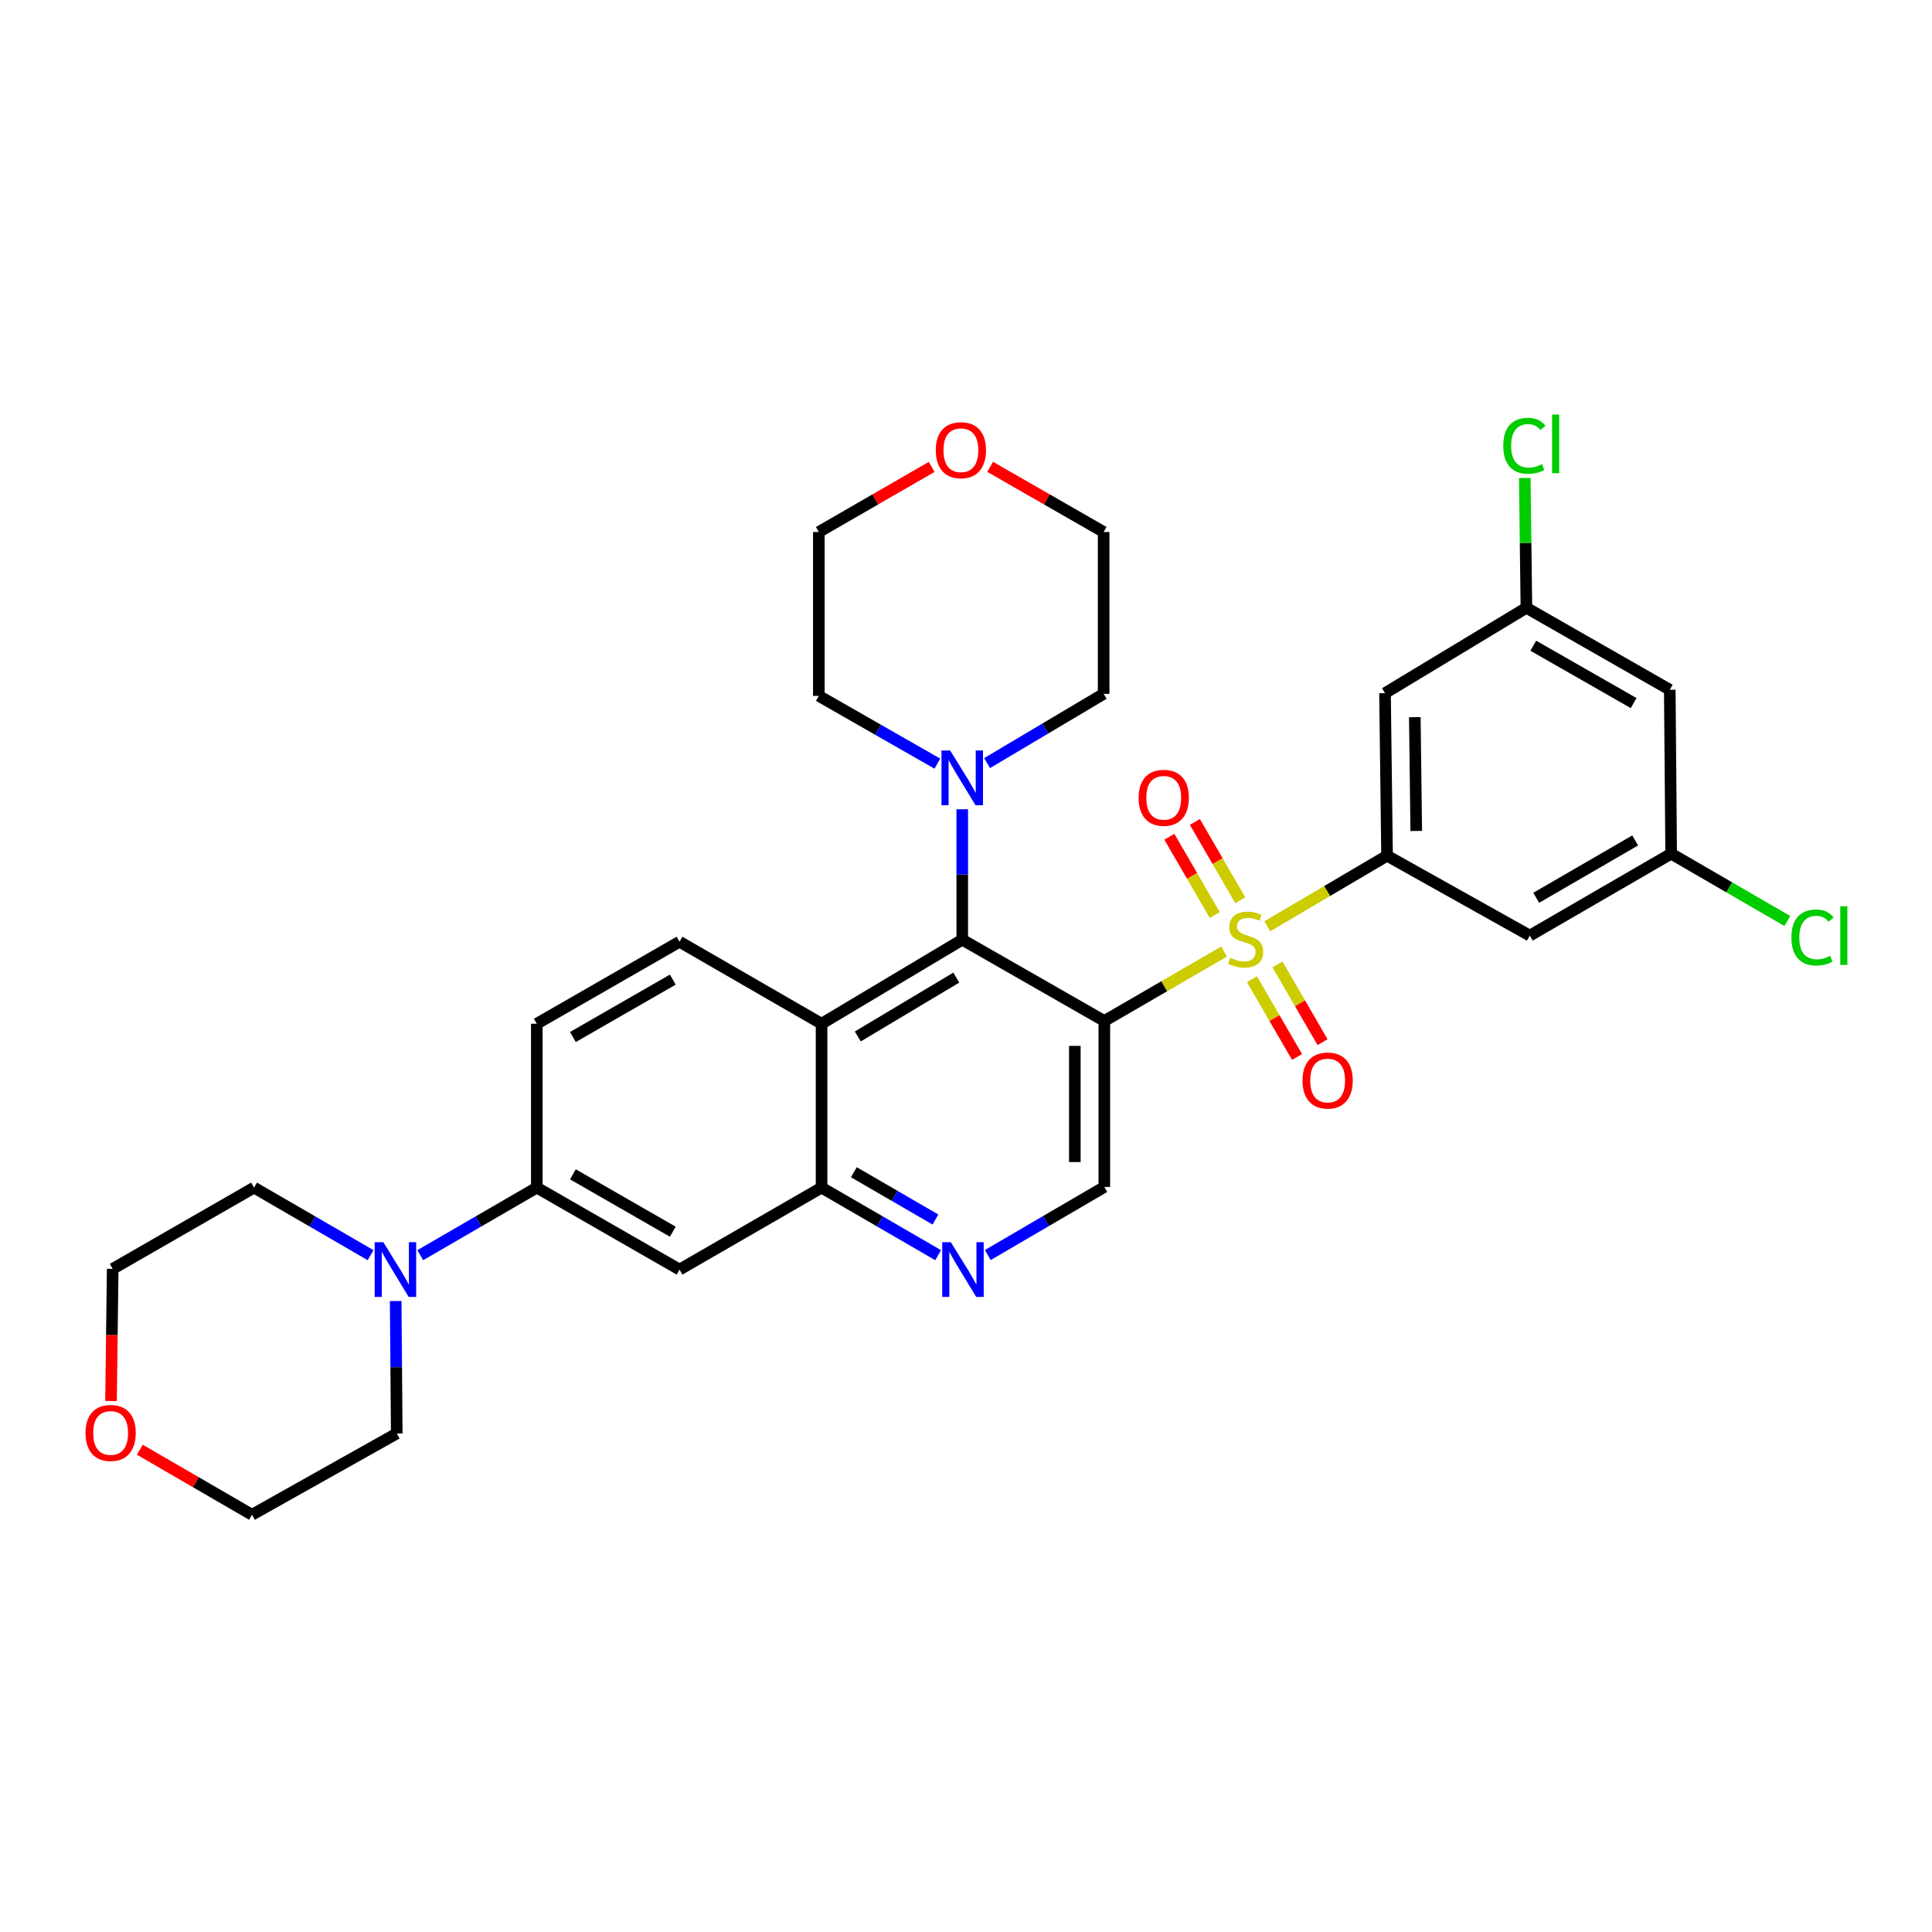 <?xml version='1.0' encoding='iso-8859-1'?>
<svg version='1.1' baseProfile='full'
              xmlns='http://www.w3.org/2000/svg'
                      xmlns:rdkit='http://www.rdkit.org/xml'
                      xmlns:xlink='http://www.w3.org/1999/xlink'
                  xml:space='preserve'
width='1000px' height='1000px' viewBox='0 0 1000 1000'>
<!-- END OF HEADER -->
<rect style='opacity:1.0;fill:#FFFFFF;stroke:none' width='1000' height='1000' x='0' y='0'> </rect>
<path class='bond-0' d='M 633.571,492.519 L 602.585,510.492' style='fill:none;fill-rule:evenodd;stroke:#CCCC00;stroke-width:6px;stroke-linecap:butt;stroke-linejoin:miter;stroke-opacity:1' />
<path class='bond-0' d='M 602.585,510.492 L 571.599,528.466' style='fill:none;fill-rule:evenodd;stroke:#000000;stroke-width:6px;stroke-linecap:butt;stroke-linejoin:miter;stroke-opacity:1' />
<path class='bond-2' d='M 655.969,479.425 L 686.954,461.17' style='fill:none;fill-rule:evenodd;stroke:#CCCC00;stroke-width:6px;stroke-linecap:butt;stroke-linejoin:miter;stroke-opacity:1' />
<path class='bond-2' d='M 686.954,461.17 L 717.94,442.914' style='fill:none;fill-rule:evenodd;stroke:#000000;stroke-width:6px;stroke-linecap:butt;stroke-linejoin:miter;stroke-opacity:1' />
<path class='bond-13' d='M 641.959,465.962 L 630.212,445.698' style='fill:none;fill-rule:evenodd;stroke:#CCCC00;stroke-width:6px;stroke-linecap:butt;stroke-linejoin:miter;stroke-opacity:1' />
<path class='bond-13' d='M 630.212,445.698 L 618.465,425.435' style='fill:none;fill-rule:evenodd;stroke:#FF0000;stroke-width:6px;stroke-linecap:butt;stroke-linejoin:miter;stroke-opacity:1' />
<path class='bond-13' d='M 628.749,473.62 L 617.002,453.356' style='fill:none;fill-rule:evenodd;stroke:#CCCC00;stroke-width:6px;stroke-linecap:butt;stroke-linejoin:miter;stroke-opacity:1' />
<path class='bond-13' d='M 617.002,453.356 L 605.255,433.093' style='fill:none;fill-rule:evenodd;stroke:#FF0000;stroke-width:6px;stroke-linecap:butt;stroke-linejoin:miter;stroke-opacity:1' />
<path class='bond-14' d='M 648.013,506.849 L 659.677,526.968' style='fill:none;fill-rule:evenodd;stroke:#CCCC00;stroke-width:6px;stroke-linecap:butt;stroke-linejoin:miter;stroke-opacity:1' />
<path class='bond-14' d='M 659.677,526.968 L 671.341,547.086' style='fill:none;fill-rule:evenodd;stroke:#FF0000;stroke-width:6px;stroke-linecap:butt;stroke-linejoin:miter;stroke-opacity:1' />
<path class='bond-14' d='M 661.223,499.19 L 672.887,519.309' style='fill:none;fill-rule:evenodd;stroke:#CCCC00;stroke-width:6px;stroke-linecap:butt;stroke-linejoin:miter;stroke-opacity:1' />
<path class='bond-14' d='M 672.887,519.309 L 684.551,539.427' style='fill:none;fill-rule:evenodd;stroke:#FF0000;stroke-width:6px;stroke-linecap:butt;stroke-linejoin:miter;stroke-opacity:1' />
<path class='bond-1' d='M 571.599,528.466 L 498.059,486.381' style='fill:none;fill-rule:evenodd;stroke:#000000;stroke-width:6px;stroke-linecap:butt;stroke-linejoin:miter;stroke-opacity:1' />
<path class='bond-6' d='M 571.599,528.466 L 571.599,614.366' style='fill:none;fill-rule:evenodd;stroke:#000000;stroke-width:6px;stroke-linecap:butt;stroke-linejoin:miter;stroke-opacity:1' />
<path class='bond-6' d='M 556.329,541.351 L 556.329,601.481' style='fill:none;fill-rule:evenodd;stroke:#000000;stroke-width:6px;stroke-linecap:butt;stroke-linejoin:miter;stroke-opacity:1' />
<path class='bond-3' d='M 498.059,486.381 L 425.24,529.883' style='fill:none;fill-rule:evenodd;stroke:#000000;stroke-width:6px;stroke-linecap:butt;stroke-linejoin:miter;stroke-opacity:1' />
<path class='bond-3' d='M 494.967,506.015 L 443.994,536.466' style='fill:none;fill-rule:evenodd;stroke:#000000;stroke-width:6px;stroke-linecap:butt;stroke-linejoin:miter;stroke-opacity:1' />
<path class='bond-7' d='M 498.059,486.381 L 498.059,452.628' style='fill:none;fill-rule:evenodd;stroke:#000000;stroke-width:6px;stroke-linecap:butt;stroke-linejoin:miter;stroke-opacity:1' />
<path class='bond-7' d='M 498.059,452.628 L 498.059,418.874' style='fill:none;fill-rule:evenodd;stroke:#0000FF;stroke-width:6px;stroke-linecap:butt;stroke-linejoin:miter;stroke-opacity:1' />
<path class='bond-11' d='M 717.94,442.914 L 716.88,358.779' style='fill:none;fill-rule:evenodd;stroke:#000000;stroke-width:6px;stroke-linecap:butt;stroke-linejoin:miter;stroke-opacity:1' />
<path class='bond-11' d='M 733.049,430.102 L 732.307,371.207' style='fill:none;fill-rule:evenodd;stroke:#000000;stroke-width:6px;stroke-linecap:butt;stroke-linejoin:miter;stroke-opacity:1' />
<path class='bond-12' d='M 717.94,442.914 L 791.819,484.269' style='fill:none;fill-rule:evenodd;stroke:#000000;stroke-width:6px;stroke-linecap:butt;stroke-linejoin:miter;stroke-opacity:1' />
<path class='bond-15' d='M 425.24,529.883 L 351.718,487.442' style='fill:none;fill-rule:evenodd;stroke:#000000;stroke-width:6px;stroke-linecap:butt;stroke-linejoin:miter;stroke-opacity:1' />
<path class='bond-33' d='M 425.24,529.883 L 425.24,614.705' style='fill:none;fill-rule:evenodd;stroke:#000000;stroke-width:6px;stroke-linecap:butt;stroke-linejoin:miter;stroke-opacity:1' />
<path class='bond-4' d='M 425.24,614.705 L 455.405,632.191' style='fill:none;fill-rule:evenodd;stroke:#000000;stroke-width:6px;stroke-linecap:butt;stroke-linejoin:miter;stroke-opacity:1' />
<path class='bond-4' d='M 455.405,632.191 L 485.569,649.677' style='fill:none;fill-rule:evenodd;stroke:#0000FF;stroke-width:6px;stroke-linecap:butt;stroke-linejoin:miter;stroke-opacity:1' />
<path class='bond-4' d='M 441.948,606.74 L 463.063,618.981' style='fill:none;fill-rule:evenodd;stroke:#000000;stroke-width:6px;stroke-linecap:butt;stroke-linejoin:miter;stroke-opacity:1' />
<path class='bond-4' d='M 463.063,618.981 L 484.178,631.221' style='fill:none;fill-rule:evenodd;stroke:#0000FF;stroke-width:6px;stroke-linecap:butt;stroke-linejoin:miter;stroke-opacity:1' />
<path class='bond-9' d='M 425.24,614.705 L 351.718,657.129' style='fill:none;fill-rule:evenodd;stroke:#000000;stroke-width:6px;stroke-linecap:butt;stroke-linejoin:miter;stroke-opacity:1' />
<path class='bond-5' d='M 511.283,649.614 L 541.441,631.99' style='fill:none;fill-rule:evenodd;stroke:#0000FF;stroke-width:6px;stroke-linecap:butt;stroke-linejoin:miter;stroke-opacity:1' />
<path class='bond-5' d='M 541.441,631.99 L 571.599,614.366' style='fill:none;fill-rule:evenodd;stroke:#000000;stroke-width:6px;stroke-linecap:butt;stroke-linejoin:miter;stroke-opacity:1' />
<path class='bond-24' d='M 485.181,395.26 L 454.503,377.728' style='fill:none;fill-rule:evenodd;stroke:#0000FF;stroke-width:6px;stroke-linecap:butt;stroke-linejoin:miter;stroke-opacity:1' />
<path class='bond-24' d='M 454.503,377.728 L 423.824,360.196' style='fill:none;fill-rule:evenodd;stroke:#000000;stroke-width:6px;stroke-linecap:butt;stroke-linejoin:miter;stroke-opacity:1' />
<path class='bond-25' d='M 510.927,394.974 L 541.085,377.055' style='fill:none;fill-rule:evenodd;stroke:#0000FF;stroke-width:6px;stroke-linecap:butt;stroke-linejoin:miter;stroke-opacity:1' />
<path class='bond-25' d='M 541.085,377.055 L 571.242,359.135' style='fill:none;fill-rule:evenodd;stroke:#000000;stroke-width:6px;stroke-linecap:butt;stroke-linejoin:miter;stroke-opacity:1' />
<path class='bond-8' d='M 217.527,649.676 L 247.687,632.191' style='fill:none;fill-rule:evenodd;stroke:#0000FF;stroke-width:6px;stroke-linecap:butt;stroke-linejoin:miter;stroke-opacity:1' />
<path class='bond-8' d='M 247.687,632.191 L 277.847,614.705' style='fill:none;fill-rule:evenodd;stroke:#000000;stroke-width:6px;stroke-linecap:butt;stroke-linejoin:miter;stroke-opacity:1' />
<path class='bond-26' d='M 191.817,649.677 L 161.653,632.191' style='fill:none;fill-rule:evenodd;stroke:#0000FF;stroke-width:6px;stroke-linecap:butt;stroke-linejoin:miter;stroke-opacity:1' />
<path class='bond-26' d='M 161.653,632.191 L 131.489,614.705' style='fill:none;fill-rule:evenodd;stroke:#000000;stroke-width:6px;stroke-linecap:butt;stroke-linejoin:miter;stroke-opacity:1' />
<path class='bond-27' d='M 204.804,673.41 L 205.082,707.689' style='fill:none;fill-rule:evenodd;stroke:#0000FF;stroke-width:6px;stroke-linecap:butt;stroke-linejoin:miter;stroke-opacity:1' />
<path class='bond-27' d='M 205.082,707.689 L 205.359,741.968' style='fill:none;fill-rule:evenodd;stroke:#000000;stroke-width:6px;stroke-linecap:butt;stroke-linejoin:miter;stroke-opacity:1' />
<path class='bond-10' d='M 351.718,657.129 L 277.847,614.705' style='fill:none;fill-rule:evenodd;stroke:#000000;stroke-width:6px;stroke-linecap:butt;stroke-linejoin:miter;stroke-opacity:1' />
<path class='bond-10' d='M 348.241,637.524 L 296.532,607.827' style='fill:none;fill-rule:evenodd;stroke:#000000;stroke-width:6px;stroke-linecap:butt;stroke-linejoin:miter;stroke-opacity:1' />
<path class='bond-35' d='M 277.847,614.705 L 277.847,529.883' style='fill:none;fill-rule:evenodd;stroke:#000000;stroke-width:6px;stroke-linecap:butt;stroke-linejoin:miter;stroke-opacity:1' />
<path class='bond-17' d='M 716.88,358.779 L 790.063,314.599' style='fill:none;fill-rule:evenodd;stroke:#000000;stroke-width:6px;stroke-linecap:butt;stroke-linejoin:miter;stroke-opacity:1' />
<path class='bond-16' d='M 791.819,484.269 L 864.994,441.862' style='fill:none;fill-rule:evenodd;stroke:#000000;stroke-width:6px;stroke-linecap:butt;stroke-linejoin:miter;stroke-opacity:1' />
<path class='bond-16' d='M 795.139,464.697 L 846.362,435.012' style='fill:none;fill-rule:evenodd;stroke:#000000;stroke-width:6px;stroke-linecap:butt;stroke-linejoin:miter;stroke-opacity:1' />
<path class='bond-18' d='M 351.718,487.442 L 277.847,529.883' style='fill:none;fill-rule:evenodd;stroke:#000000;stroke-width:6px;stroke-linecap:butt;stroke-linejoin:miter;stroke-opacity:1' />
<path class='bond-18' d='M 348.244,507.048 L 296.534,536.757' style='fill:none;fill-rule:evenodd;stroke:#000000;stroke-width:6px;stroke-linecap:butt;stroke-linejoin:miter;stroke-opacity:1' />
<path class='bond-19' d='M 864.994,441.862 L 864.273,357.015' style='fill:none;fill-rule:evenodd;stroke:#000000;stroke-width:6px;stroke-linecap:butt;stroke-linejoin:miter;stroke-opacity:1' />
<path class='bond-22' d='M 864.994,441.862 L 895.06,459.289' style='fill:none;fill-rule:evenodd;stroke:#000000;stroke-width:6px;stroke-linecap:butt;stroke-linejoin:miter;stroke-opacity:1' />
<path class='bond-22' d='M 895.06,459.289 L 925.127,476.715' style='fill:none;fill-rule:evenodd;stroke:#00CC00;stroke-width:6px;stroke-linecap:butt;stroke-linejoin:miter;stroke-opacity:1' />
<path class='bond-23' d='M 790.063,314.599 L 789.643,281.006' style='fill:none;fill-rule:evenodd;stroke:#000000;stroke-width:6px;stroke-linecap:butt;stroke-linejoin:miter;stroke-opacity:1' />
<path class='bond-23' d='M 789.643,281.006 L 789.224,247.413' style='fill:none;fill-rule:evenodd;stroke:#00CC00;stroke-width:6px;stroke-linecap:butt;stroke-linejoin:miter;stroke-opacity:1' />
<path class='bond-32' d='M 790.063,314.599 L 864.273,357.015' style='fill:none;fill-rule:evenodd;stroke:#000000;stroke-width:6px;stroke-linecap:butt;stroke-linejoin:miter;stroke-opacity:1' />
<path class='bond-32' d='M 793.618,334.219 L 845.565,363.909' style='fill:none;fill-rule:evenodd;stroke:#000000;stroke-width:6px;stroke-linecap:butt;stroke-linejoin:miter;stroke-opacity:1' />
<path class='bond-20' d='M 512.493,241.634 L 541.868,258.495' style='fill:none;fill-rule:evenodd;stroke:#FF0000;stroke-width:6px;stroke-linecap:butt;stroke-linejoin:miter;stroke-opacity:1' />
<path class='bond-20' d='M 541.868,258.495 L 571.242,275.357' style='fill:none;fill-rule:evenodd;stroke:#000000;stroke-width:6px;stroke-linecap:butt;stroke-linejoin:miter;stroke-opacity:1' />
<path class='bond-34' d='M 482.241,241.67 L 453.032,258.513' style='fill:none;fill-rule:evenodd;stroke:#FF0000;stroke-width:6px;stroke-linecap:butt;stroke-linejoin:miter;stroke-opacity:1' />
<path class='bond-34' d='M 453.032,258.513 L 423.824,275.357' style='fill:none;fill-rule:evenodd;stroke:#000000;stroke-width:6px;stroke-linecap:butt;stroke-linejoin:miter;stroke-opacity:1' />
<path class='bond-21' d='M 72.376,750.375 L 101.402,767.205' style='fill:none;fill-rule:evenodd;stroke:#FF0000;stroke-width:6px;stroke-linecap:butt;stroke-linejoin:miter;stroke-opacity:1' />
<path class='bond-21' d='M 101.402,767.205 L 130.428,784.035' style='fill:none;fill-rule:evenodd;stroke:#000000;stroke-width:6px;stroke-linecap:butt;stroke-linejoin:miter;stroke-opacity:1' />
<path class='bond-36' d='M 57.467,725.171 L 57.895,690.971' style='fill:none;fill-rule:evenodd;stroke:#FF0000;stroke-width:6px;stroke-linecap:butt;stroke-linejoin:miter;stroke-opacity:1' />
<path class='bond-36' d='M 57.895,690.971 L 58.322,656.772' style='fill:none;fill-rule:evenodd;stroke:#000000;stroke-width:6px;stroke-linecap:butt;stroke-linejoin:miter;stroke-opacity:1' />
<path class='bond-31' d='M 423.824,360.196 L 423.824,275.357' style='fill:none;fill-rule:evenodd;stroke:#000000;stroke-width:6px;stroke-linecap:butt;stroke-linejoin:miter;stroke-opacity:1' />
<path class='bond-29' d='M 571.242,359.135 L 571.242,275.357' style='fill:none;fill-rule:evenodd;stroke:#000000;stroke-width:6px;stroke-linecap:butt;stroke-linejoin:miter;stroke-opacity:1' />
<path class='bond-28' d='M 131.489,614.705 L 58.322,656.772' style='fill:none;fill-rule:evenodd;stroke:#000000;stroke-width:6px;stroke-linecap:butt;stroke-linejoin:miter;stroke-opacity:1' />
<path class='bond-30' d='M 205.359,741.968 L 130.428,784.035' style='fill:none;fill-rule:evenodd;stroke:#000000;stroke-width:6px;stroke-linecap:butt;stroke-linejoin:miter;stroke-opacity:1' />
<path  class='atom-0' d='M 636.765 495.745
Q 637.085 495.865, 638.405 496.425
Q 639.725 496.985, 641.165 497.345
Q 642.645 497.665, 644.085 497.665
Q 646.765 497.665, 648.325 496.385
Q 649.885 495.065, 649.885 492.785
Q 649.885 491.225, 649.085 490.265
Q 648.325 489.305, 647.125 488.785
Q 645.925 488.265, 643.925 487.665
Q 641.405 486.905, 639.885 486.185
Q 638.405 485.465, 637.325 483.945
Q 636.285 482.425, 636.285 479.865
Q 636.285 476.305, 638.685 474.105
Q 641.125 471.905, 645.925 471.905
Q 649.205 471.905, 652.925 473.465
L 652.005 476.545
Q 648.605 475.145, 646.045 475.145
Q 643.285 475.145, 641.765 476.305
Q 640.245 477.425, 640.285 479.385
Q 640.285 480.905, 641.045 481.825
Q 641.845 482.745, 642.965 483.265
Q 644.125 483.785, 646.045 484.385
Q 648.605 485.185, 650.125 485.985
Q 651.645 486.785, 652.725 488.425
Q 653.845 490.025, 653.845 492.785
Q 653.845 496.705, 651.205 498.825
Q 648.605 500.905, 644.245 500.905
Q 641.725 500.905, 639.805 500.345
Q 637.925 499.825, 635.685 498.905
L 636.765 495.745
' fill='#CCCC00'/>
<path  class='atom-6' d='M 492.164 642.969
L 501.444 657.969
Q 502.364 659.449, 503.844 662.129
Q 505.324 664.809, 505.404 664.969
L 505.404 642.969
L 509.164 642.969
L 509.164 671.289
L 505.284 671.289
L 495.324 654.889
Q 494.164 652.969, 492.924 650.769
Q 491.724 648.569, 491.364 647.889
L 491.364 671.289
L 487.684 671.289
L 487.684 642.969
L 492.164 642.969
' fill='#0000FF'/>
<path  class='atom-8' d='M 491.799 388.46
L 501.079 403.46
Q 501.999 404.94, 503.479 407.62
Q 504.959 410.3, 505.039 410.46
L 505.039 388.46
L 508.799 388.46
L 508.799 416.78
L 504.919 416.78
L 494.959 400.38
Q 493.799 398.46, 492.559 396.26
Q 491.359 394.06, 490.999 393.38
L 490.999 416.78
L 487.319 416.78
L 487.319 388.46
L 491.799 388.46
' fill='#0000FF'/>
<path  class='atom-9' d='M 198.412 642.969
L 207.692 657.969
Q 208.612 659.449, 210.092 662.129
Q 211.572 664.809, 211.652 664.969
L 211.652 642.969
L 215.412 642.969
L 215.412 671.289
L 211.532 671.289
L 201.572 654.889
Q 200.412 652.969, 199.172 650.769
Q 197.972 648.569, 197.612 647.889
L 197.612 671.289
L 193.932 671.289
L 193.932 642.969
L 198.412 642.969
' fill='#0000FF'/>
<path  class='atom-14' d='M 589.35 412.939
Q 589.35 406.139, 592.71 402.339
Q 596.07 398.539, 602.35 398.539
Q 608.63 398.539, 611.99 402.339
Q 615.35 406.139, 615.35 412.939
Q 615.35 419.819, 611.95 423.739
Q 608.55 427.619, 602.35 427.619
Q 596.11 427.619, 592.71 423.739
Q 589.35 419.859, 589.35 412.939
M 602.35 424.419
Q 606.67 424.419, 608.99 421.539
Q 611.35 418.619, 611.35 412.939
Q 611.35 407.379, 608.99 404.579
Q 606.67 401.739, 602.35 401.739
Q 598.03 401.739, 595.67 404.539
Q 593.35 407.339, 593.35 412.939
Q 593.35 418.659, 595.67 421.539
Q 598.03 424.419, 602.35 424.419
' fill='#FF0000'/>
<path  class='atom-15' d='M 674.189 559.28
Q 674.189 552.48, 677.549 548.68
Q 680.909 544.88, 687.189 544.88
Q 693.469 544.88, 696.829 548.68
Q 700.189 552.48, 700.189 559.28
Q 700.189 566.16, 696.789 570.08
Q 693.389 573.96, 687.189 573.96
Q 680.949 573.96, 677.549 570.08
Q 674.189 566.2, 674.189 559.28
M 687.189 570.76
Q 691.509 570.76, 693.829 567.88
Q 696.189 564.96, 696.189 559.28
Q 696.189 553.72, 693.829 550.92
Q 691.509 548.08, 687.189 548.08
Q 682.869 548.08, 680.509 550.88
Q 678.189 553.68, 678.189 559.28
Q 678.189 565, 680.509 567.88
Q 682.869 570.76, 687.189 570.76
' fill='#FF0000'/>
<path  class='atom-21' d='M 484.363 233.03
Q 484.363 226.23, 487.723 222.43
Q 491.083 218.63, 497.363 218.63
Q 503.643 218.63, 507.003 222.43
Q 510.363 226.23, 510.363 233.03
Q 510.363 239.91, 506.963 243.83
Q 503.563 247.71, 497.363 247.71
Q 491.123 247.71, 487.723 243.83
Q 484.363 239.95, 484.363 233.03
M 497.363 244.51
Q 501.683 244.51, 504.003 241.63
Q 506.363 238.71, 506.363 233.03
Q 506.363 227.47, 504.003 224.67
Q 501.683 221.83, 497.363 221.83
Q 493.043 221.83, 490.683 224.63
Q 488.363 227.43, 488.363 233.03
Q 488.363 238.75, 490.683 241.63
Q 493.043 244.51, 497.363 244.51
' fill='#FF0000'/>
<path  class='atom-22' d='M 44.262 741.692
Q 44.262 734.892, 47.622 731.092
Q 50.982 727.292, 57.262 727.292
Q 63.542 727.292, 66.902 731.092
Q 70.262 734.892, 70.262 741.692
Q 70.262 748.572, 66.862 752.492
Q 63.462 756.372, 57.262 756.372
Q 51.022 756.372, 47.622 752.492
Q 44.262 748.612, 44.262 741.692
M 57.262 753.172
Q 61.582 753.172, 63.902 750.292
Q 66.262 747.372, 66.262 741.692
Q 66.262 736.132, 63.902 733.332
Q 61.582 730.492, 57.262 730.492
Q 52.942 730.492, 50.582 733.292
Q 48.262 736.092, 48.262 741.692
Q 48.262 747.412, 50.582 750.292
Q 52.942 753.172, 57.262 753.172
' fill='#FF0000'/>
<path  class='atom-23' d='M 927.241 485.249
Q 927.241 478.209, 930.521 474.529
Q 933.841 470.809, 940.121 470.809
Q 945.961 470.809, 949.081 474.929
L 946.441 477.089
Q 944.161 474.089, 940.121 474.089
Q 935.841 474.089, 933.561 476.969
Q 931.321 479.809, 931.321 485.249
Q 931.321 490.849, 933.641 493.729
Q 936.001 496.609, 940.561 496.609
Q 943.681 496.609, 947.321 494.729
L 948.441 497.729
Q 946.961 498.689, 944.721 499.249
Q 942.481 499.809, 940.001 499.809
Q 933.841 499.809, 930.521 496.049
Q 927.241 492.289, 927.241 485.249
' fill='#00CC00'/>
<path  class='atom-23' d='M 952.521 469.089
L 956.201 469.089
L 956.201 499.449
L 952.521 499.449
L 952.521 469.089
' fill='#00CC00'/>
<path  class='atom-24' d='M 778.083 230.732
Q 778.083 223.692, 781.363 220.012
Q 784.683 216.292, 790.963 216.292
Q 796.803 216.292, 799.923 220.412
L 797.283 222.572
Q 795.003 219.572, 790.963 219.572
Q 786.683 219.572, 784.403 222.452
Q 782.163 225.292, 782.163 230.732
Q 782.163 236.332, 784.483 239.212
Q 786.843 242.092, 791.403 242.092
Q 794.523 242.092, 798.163 240.212
L 799.283 243.212
Q 797.803 244.172, 795.563 244.732
Q 793.323 245.292, 790.843 245.292
Q 784.683 245.292, 781.363 241.532
Q 778.083 237.772, 778.083 230.732
' fill='#00CC00'/>
<path  class='atom-24' d='M 803.363 214.572
L 807.043 214.572
L 807.043 244.932
L 803.363 244.932
L 803.363 214.572
' fill='#00CC00'/>
</svg>
